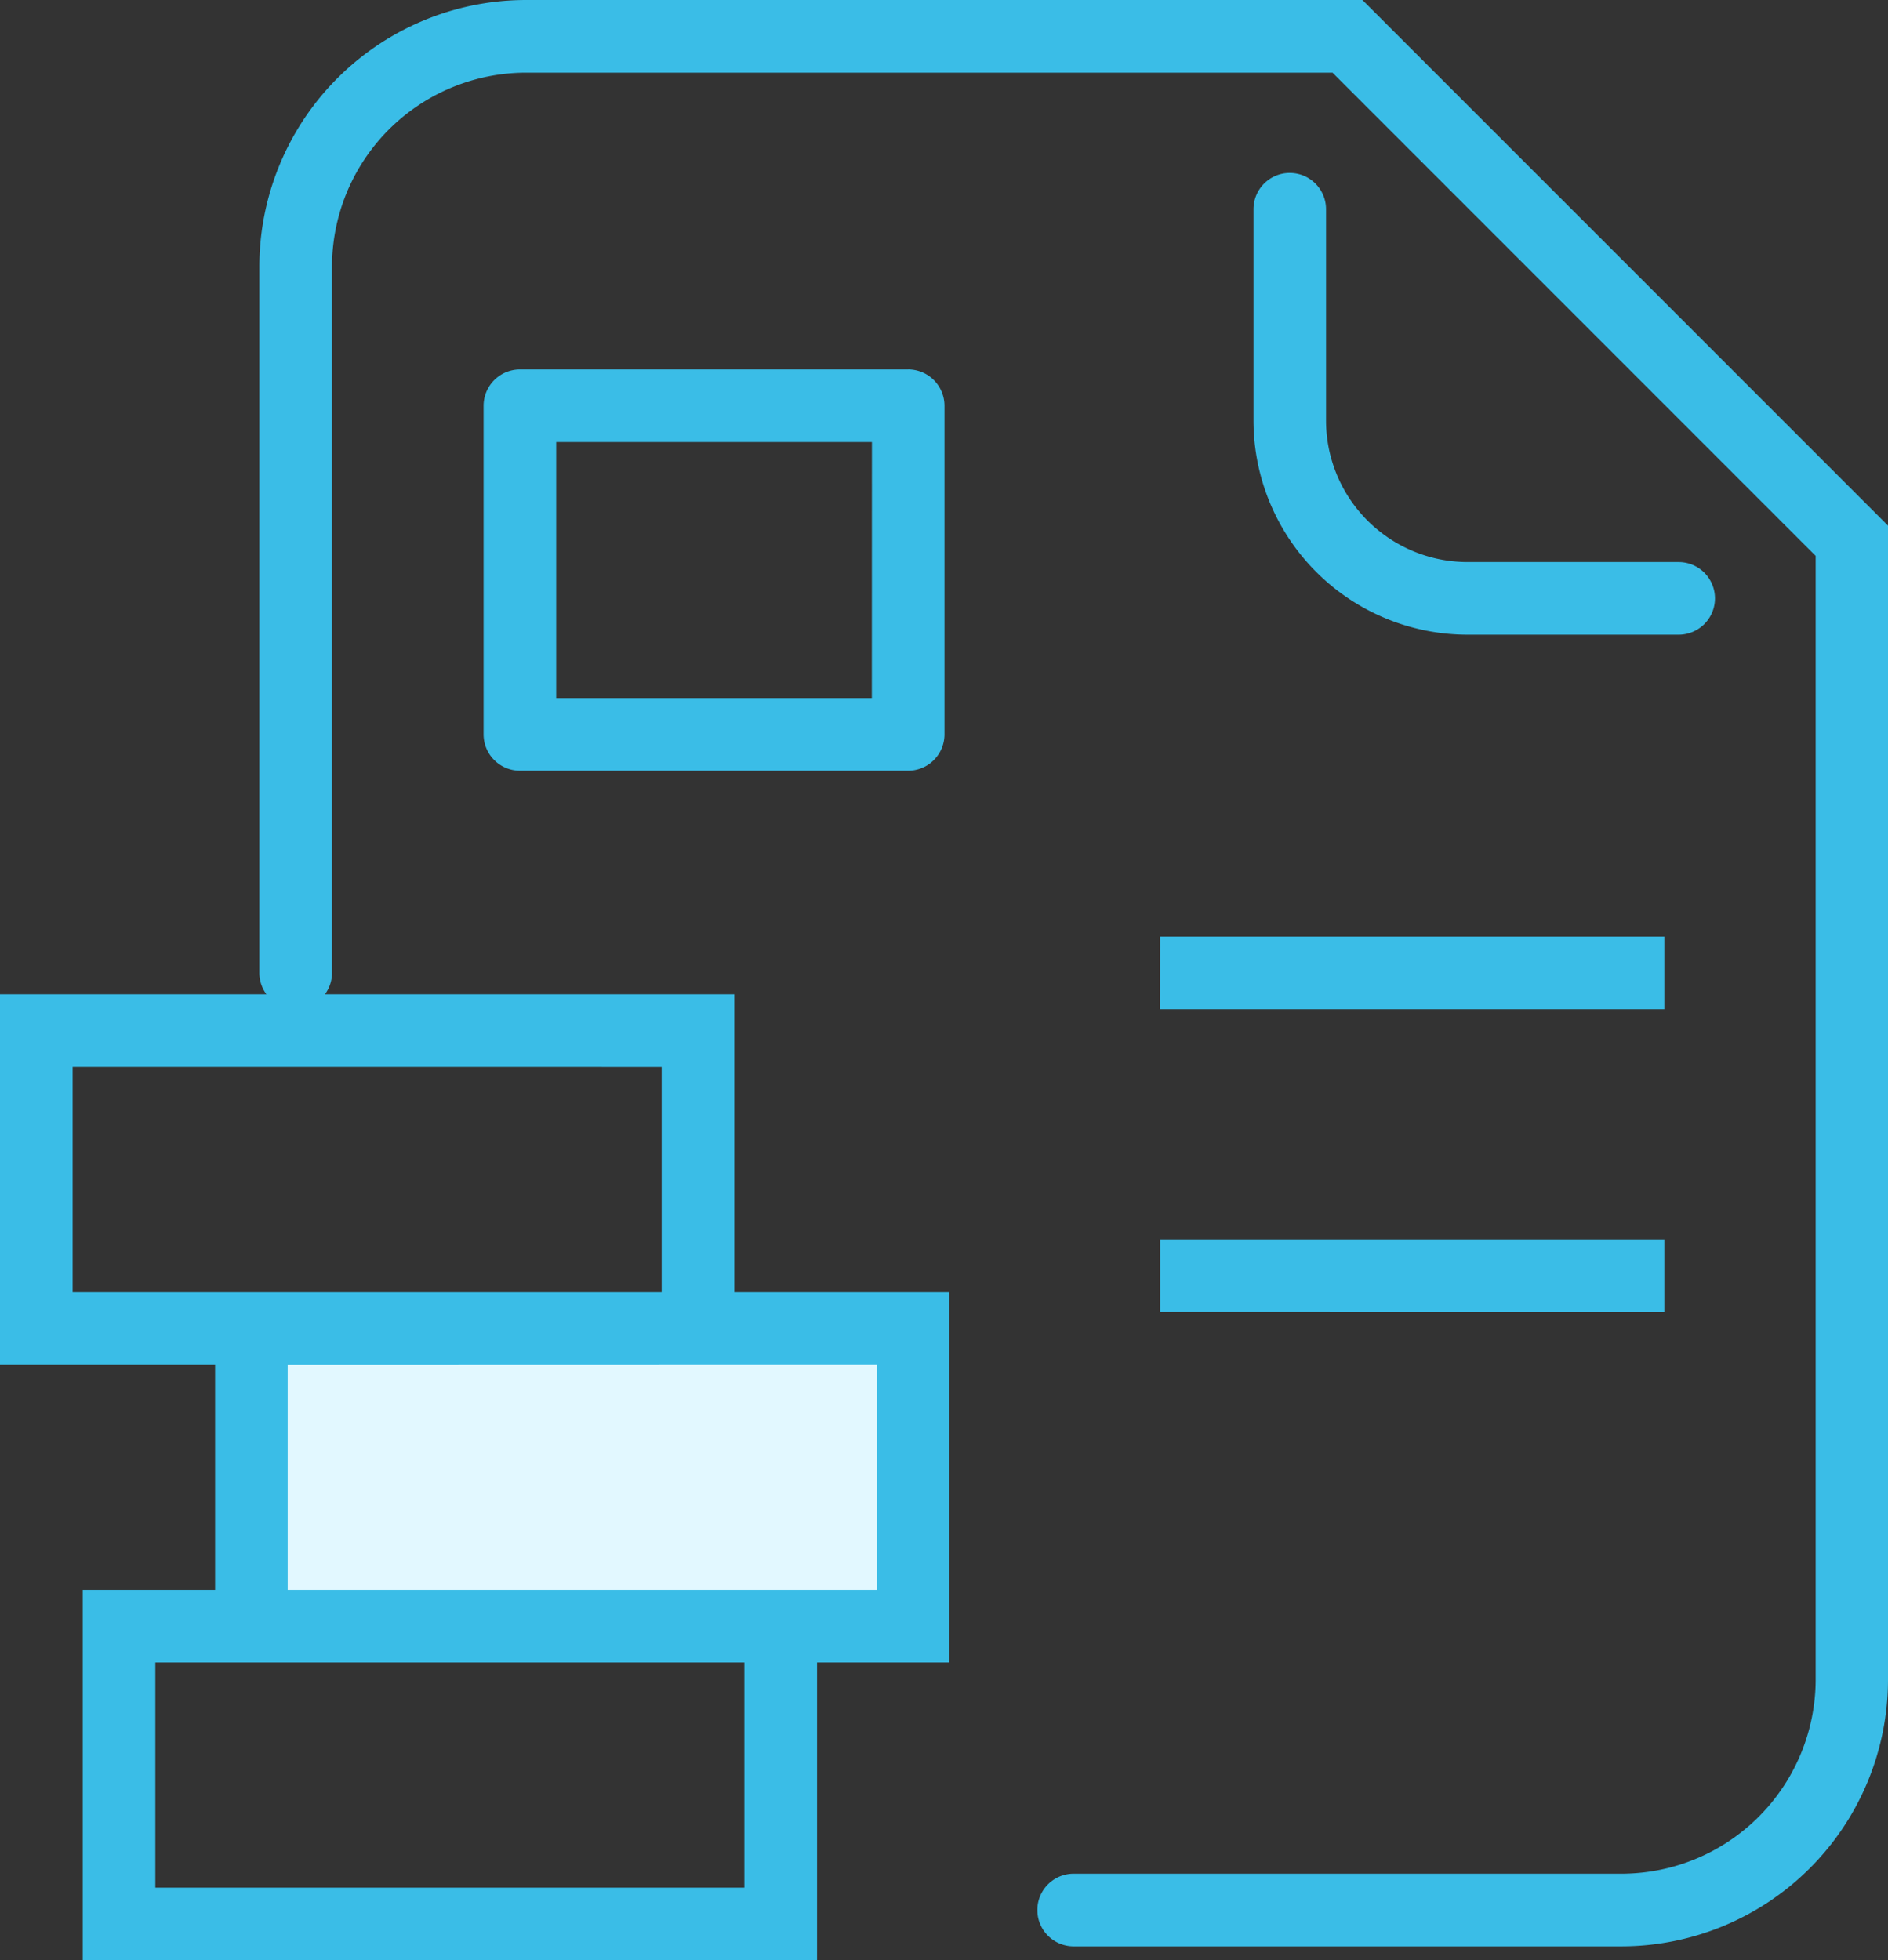 <svg xmlns="http://www.w3.org/2000/svg" width="68" height="70.596" viewBox="0 0 68 70.596">
  <rect x="0" y="0" width="68" height="70.596" fill="#333333" stroke="none"/>
  <g id="그룹_63" data-name="그룹 63" transform="translate(-274.69 -567.342)">
    <rect id="사각형_171" data-name="사각형 171" width="23.103" height="10.462" transform="translate(284.114 615.428)" fill="#e2f8ff"/>
    <path id="패스_74" data-name="패스 74" d="M321.145,573.57a1.307,1.307,0,0,0-1.308,1.308v7.606a7.715,7.715,0,0,0,7.713,7.715h7.6a1.308,1.308,0,1,0,0-2.616l-7.6,0a5.1,5.1,0,0,1-5.1-5.1v-7.606A1.307,1.307,0,0,0,321.145,573.57Zm12.08,3.236-9.465-9.464H293.643a9.608,9.608,0,0,0-9.612,9.612V602.38a1.3,1.3,0,0,0,.254.768H274.69v13.341h7.747V624.6H277.67v13.342h26.448V627.213h4.766V613.872h-7.746V603.148H286.394a1.3,1.3,0,0,0,.254-.768V576.954a6.99,6.99,0,0,1,7-6.994h29.036l8.7,8.7,8.7,8.7,0,19.958v20.5a7,7,0,0,1-7,7H313.36a1.308,1.308,0,0,0,0,2.616v0h19.72a9.61,9.61,0,0,0,9.61-9.61V586.271ZM301.5,635.321H280.285v-8.108H301.5Zm-.364-18.832h5.131V624.6H285.051v-8.107Zm-2.615-10.725v8.108H277.306v-8.11Zm17.951-2.077h18.162v-2.615H316.474Zm18.162,10.9V611.97H316.475v2.615ZM307.4,580.646H293.416a1.311,1.311,0,0,0-1.309,1.309v11.834a1.31,1.31,0,0,0,1.309,1.308H307.4a1.31,1.31,0,0,0,1.308-1.308V581.954a1.311,1.311,0,0,0-1.308-1.309Zm-1.309,11.834H294.723v-9.218h11.371Z" fill="#3abde7"/>
  </g>
</svg>
